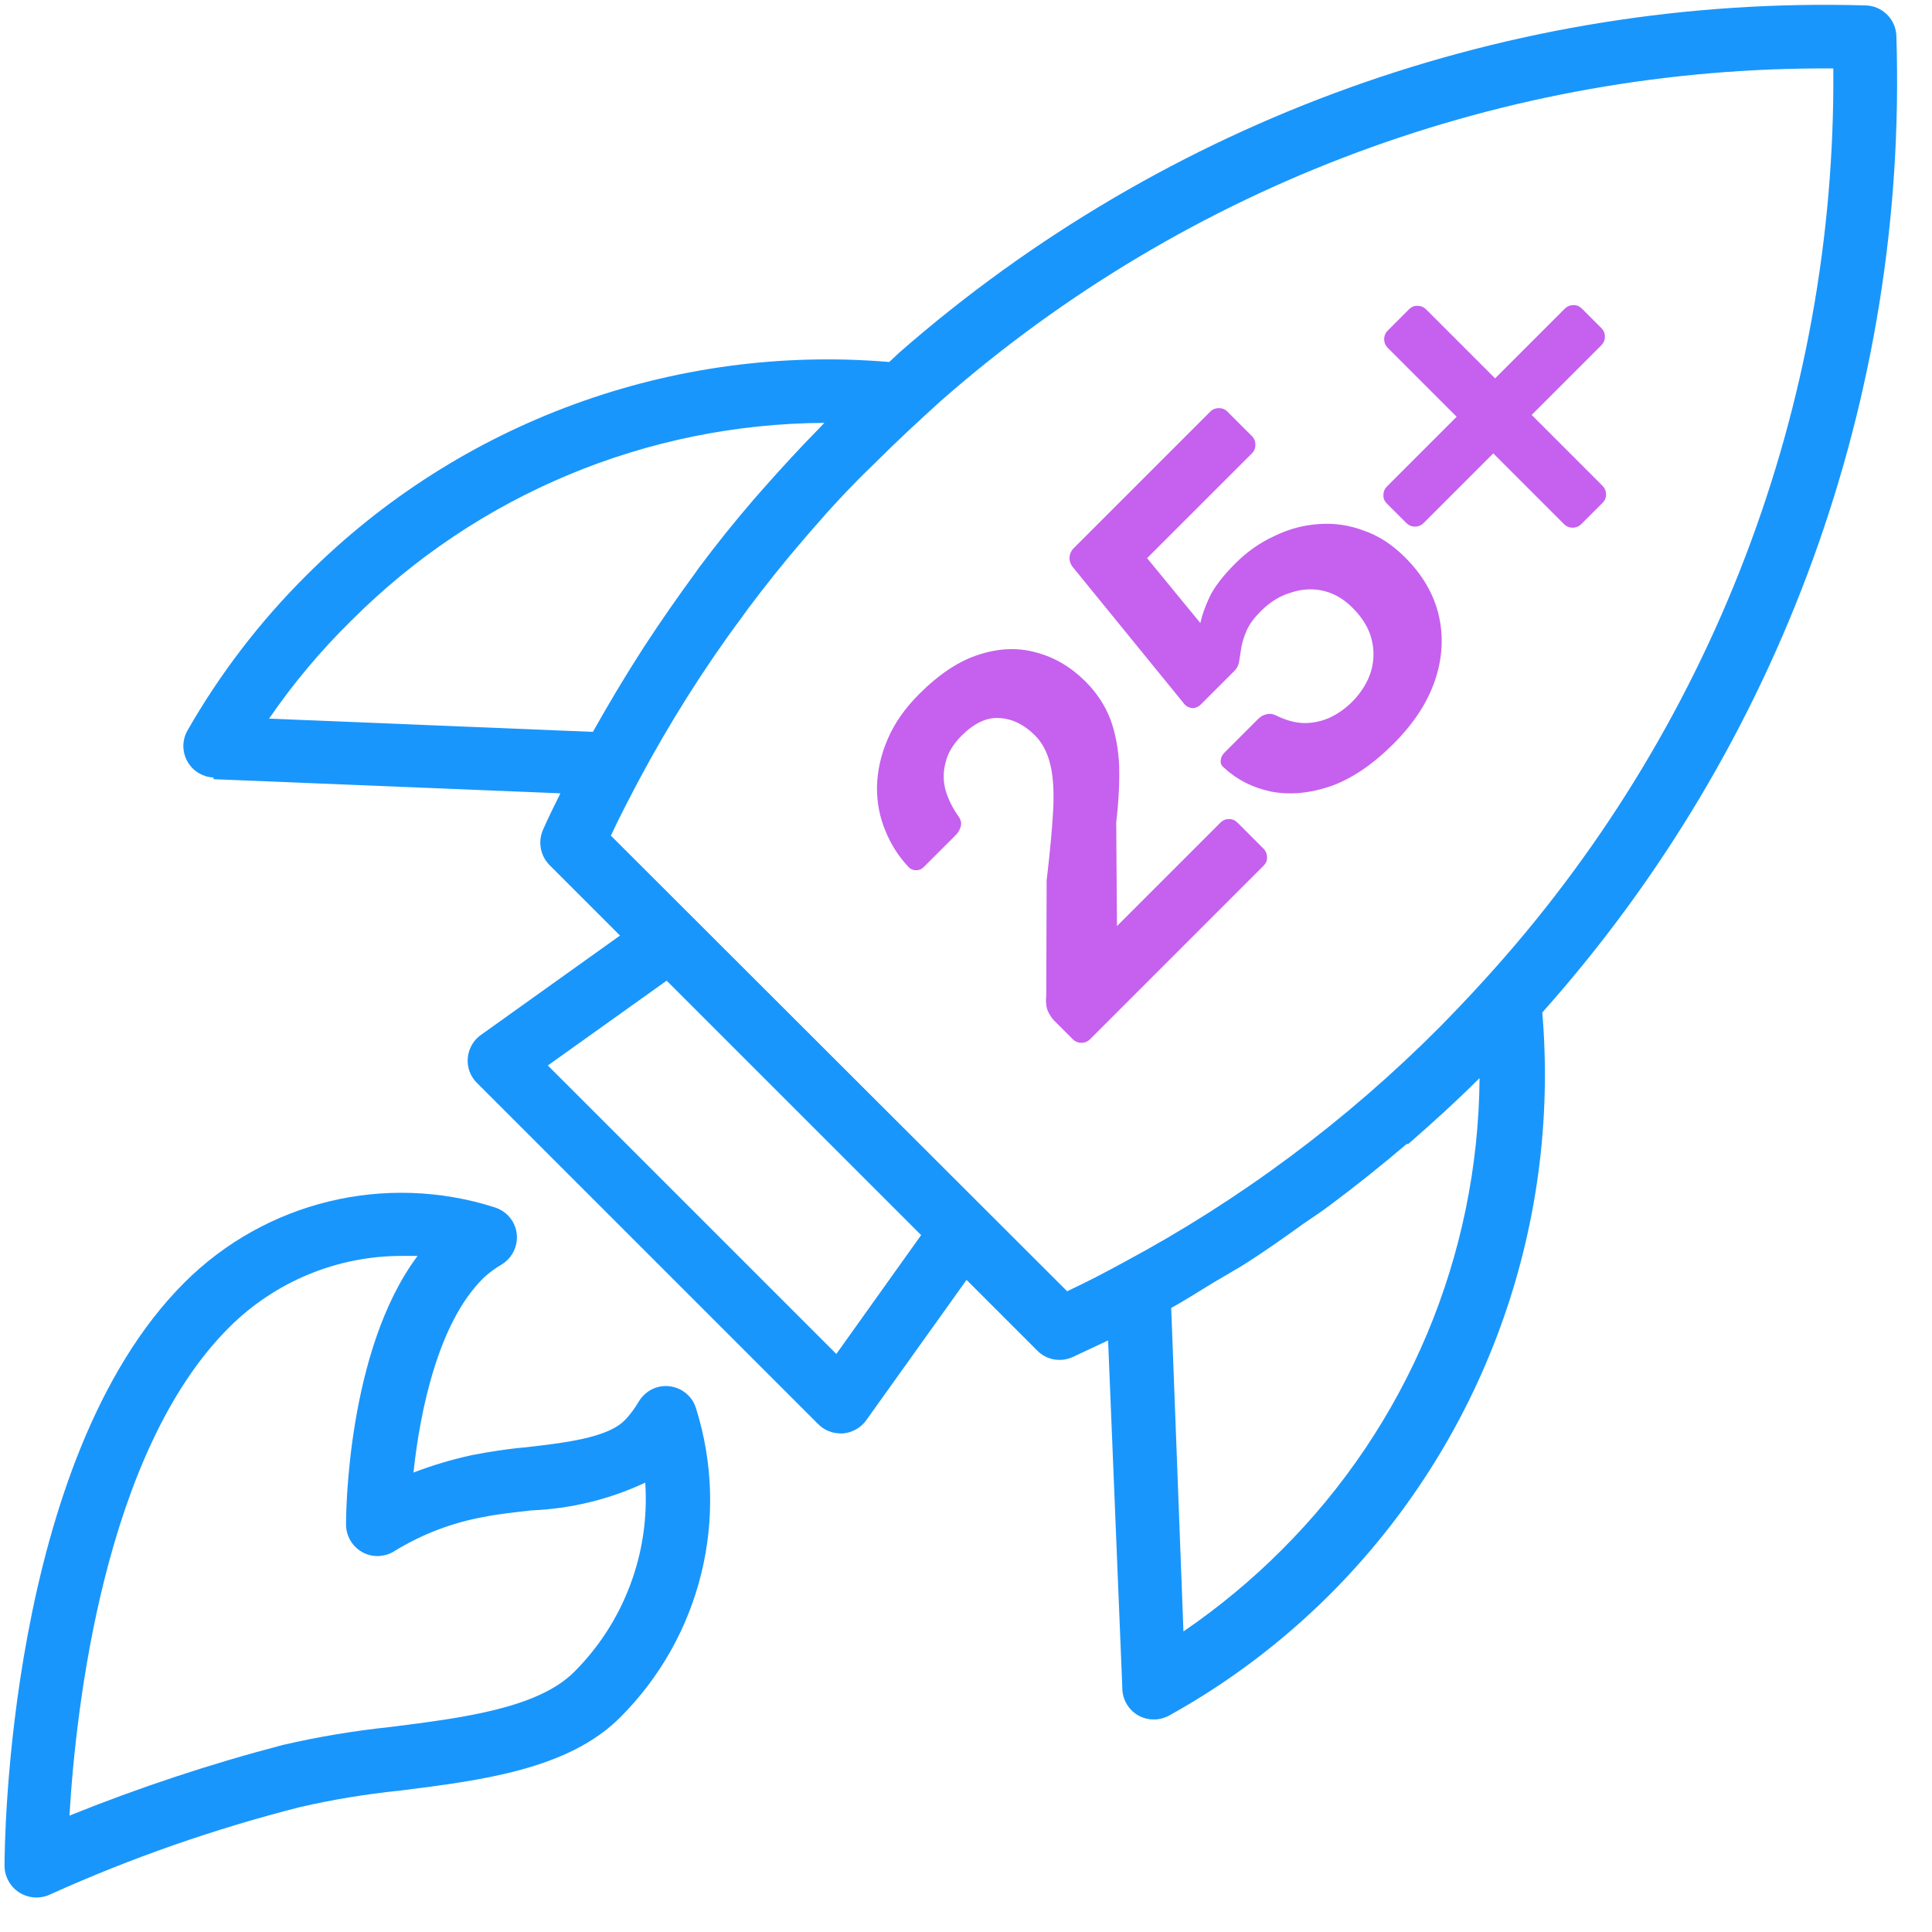 <svg width="49" height="49" viewBox="0 0 49 49" fill="none" xmlns="http://www.w3.org/2000/svg">
<path d="M5.417 19.762L14.213 20.121C14.062 20.425 13.91 20.729 13.774 21.041C13.638 21.345 13.702 21.697 13.934 21.937L15.725 23.728L12.166 26.271C11.822 26.543 11.758 27.047 12.03 27.391C12.054 27.423 12.078 27.447 12.11 27.479L20.755 36.123C20.907 36.275 21.107 36.355 21.323 36.355H21.387C21.619 36.331 21.835 36.211 21.971 36.019L24.514 32.461L26.305 34.252C26.537 34.492 26.897 34.556 27.201 34.42L28.104 33.996L28.464 42.793C28.456 43.233 28.8 43.601 29.24 43.609C29.4 43.617 29.56 43.569 29.704 43.481C31.167 42.665 32.511 41.649 33.702 40.466C37.605 36.579 39.58 31.165 39.116 25.679C45.17 18.89 48.385 10.029 48.097 0.936C48.097 0.497 47.737 0.137 47.297 0.137C38.324 -0.119 29.576 3.024 22.818 8.934L22.554 9.181C17.068 8.718 11.654 10.701 7.768 14.595C6.592 15.763 5.577 17.09 4.753 18.53C4.537 18.914 4.673 19.402 5.057 19.617C5.169 19.681 5.289 19.713 5.417 19.721V19.762ZM21.211 34.34L13.894 27.023L16.908 24.872L23.362 31.325L21.211 34.34ZM32.495 39.322C31.735 40.082 30.903 40.77 30.015 41.377L29.704 33.172C30.072 32.972 30.423 32.741 30.783 32.525C31.143 32.309 31.367 32.189 31.655 32.005C32.127 31.701 32.591 31.373 33.046 31.045C33.278 30.885 33.51 30.733 33.734 30.565C34.398 30.07 35.046 29.55 35.677 29.014H35.717C36.333 28.478 36.941 27.926 37.525 27.343C37.493 31.845 35.685 36.147 32.495 39.322ZM46.497 1.736C46.569 10.293 43.403 18.554 37.629 24.872C37.261 25.279 36.885 25.671 36.501 26.063C34.142 28.43 31.447 30.438 28.504 32.013C28.024 32.277 27.544 32.525 27.065 32.749L15.493 21.193C15.717 20.713 15.965 20.241 16.213 19.77C16.98 18.338 17.844 16.962 18.812 15.659L18.956 15.459C19.412 14.851 19.883 14.259 20.379 13.684L20.579 13.452C21.083 12.868 21.611 12.3 22.178 11.757C22.722 11.213 23.298 10.677 23.874 10.157C30.128 4.671 38.181 1.68 46.497 1.736ZM8.911 15.739C12.094 12.548 16.405 10.749 20.907 10.725L20.771 10.869C20.299 11.349 19.851 11.836 19.412 12.332L19.116 12.668C18.628 13.236 18.164 13.812 17.724 14.403L17.628 14.539C17.188 15.139 16.765 15.747 16.357 16.371L16.269 16.507C15.837 17.178 15.429 17.866 15.037 18.562L6.824 18.226C7.44 17.33 8.136 16.499 8.911 15.739Z" fill="#1996FC"/>
<path d="M0.491 47.999C0.731 48.151 1.034 48.167 1.29 48.039C3.33 47.119 5.441 46.384 7.608 45.832C8.44 45.64 9.279 45.504 10.127 45.416C12.238 45.152 14.413 44.872 15.725 43.561C17.78 41.514 18.524 38.483 17.652 35.716C17.524 35.292 17.068 35.06 16.653 35.188C16.469 35.244 16.309 35.372 16.205 35.54C16.101 35.716 15.981 35.884 15.837 36.028C15.389 36.475 14.293 36.595 13.334 36.707C12.87 36.747 12.414 36.819 11.958 36.907C11.454 37.019 10.967 37.163 10.487 37.347C10.655 35.748 11.127 33.548 12.238 32.437C12.382 32.293 12.55 32.173 12.726 32.069C13.102 31.837 13.222 31.349 12.998 30.973C12.894 30.805 12.742 30.686 12.55 30.622C9.775 29.734 6.736 30.47 4.673 32.533C0.163 37.043 0.115 46.904 0.115 47.319C0.115 47.591 0.259 47.855 0.491 47.999ZM5.809 33.668C6.968 32.509 8.544 31.853 10.183 31.853H10.591C8.791 34.252 8.776 38.459 8.776 38.651C8.768 39.09 9.119 39.458 9.559 39.466C9.727 39.466 9.895 39.418 10.031 39.322C10.719 38.906 11.47 38.618 12.262 38.475C12.606 38.403 13.062 38.355 13.478 38.307C14.477 38.267 15.461 38.027 16.365 37.603C16.485 39.386 15.829 41.138 14.565 42.401C13.638 43.329 11.734 43.569 9.895 43.801C8.983 43.897 8.072 44.048 7.176 44.256C5.337 44.736 3.529 45.336 1.762 46.048C1.922 43.321 2.642 36.827 5.809 33.668Z" fill="#1996FC"/>
<path d="M27.648 26.356C27.587 26.417 27.514 26.448 27.428 26.448C27.342 26.448 27.269 26.417 27.207 26.356L26.738 25.887C26.683 25.832 26.631 25.756 26.582 25.657C26.533 25.547 26.518 25.403 26.536 25.225L26.545 22.33C26.631 21.607 26.686 21.012 26.711 20.547C26.735 20.068 26.711 19.682 26.637 19.388C26.564 19.082 26.435 18.837 26.251 18.653C25.976 18.377 25.675 18.23 25.35 18.212C25.032 18.187 24.71 18.337 24.385 18.662C24.171 18.877 24.036 19.103 23.981 19.342C23.919 19.575 23.919 19.808 23.981 20.041C24.048 20.268 24.155 20.485 24.302 20.694C24.37 20.785 24.391 20.874 24.367 20.96C24.342 21.046 24.302 21.116 24.247 21.172L23.429 21.99C23.374 22.045 23.31 22.072 23.236 22.072C23.163 22.072 23.101 22.048 23.052 21.999C22.795 21.729 22.596 21.42 22.455 21.07C22.308 20.715 22.237 20.344 22.243 19.958C22.25 19.56 22.338 19.158 22.51 18.754C22.682 18.349 22.948 17.966 23.31 17.605C23.818 17.096 24.324 16.762 24.826 16.603C25.335 16.438 25.819 16.419 26.279 16.548C26.745 16.67 27.161 16.916 27.529 17.283C27.817 17.571 28.029 17.893 28.163 18.248C28.292 18.598 28.366 18.99 28.384 19.425C28.396 19.854 28.372 20.332 28.31 20.859L28.329 23.488L30.949 20.868C31.016 20.801 31.09 20.77 31.169 20.776C31.249 20.77 31.322 20.801 31.39 20.868L32.042 21.521C32.104 21.582 32.134 21.656 32.134 21.741C32.141 21.821 32.11 21.895 32.042 21.962L27.648 26.356ZM35.344 18.863C34.817 19.39 34.287 19.748 33.754 19.939C33.214 20.122 32.709 20.168 32.237 20.076C31.771 19.978 31.373 19.776 31.042 19.47C30.98 19.421 30.953 19.362 30.959 19.295C30.965 19.215 30.996 19.148 31.051 19.093L31.906 18.238C31.973 18.171 32.044 18.131 32.117 18.118C32.191 18.094 32.274 18.103 32.365 18.146C32.611 18.268 32.847 18.333 33.073 18.339C33.306 18.339 33.524 18.293 33.726 18.201C33.934 18.103 34.121 17.971 34.287 17.806C34.507 17.585 34.664 17.343 34.755 17.08C34.847 16.804 34.86 16.522 34.792 16.234C34.725 15.946 34.562 15.673 34.305 15.416C34.078 15.189 33.83 15.045 33.56 14.984C33.291 14.922 33.018 14.938 32.742 15.03C32.467 15.109 32.212 15.266 31.979 15.498C31.808 15.67 31.688 15.832 31.621 15.986C31.553 16.139 31.508 16.283 31.483 16.418C31.465 16.547 31.446 16.663 31.428 16.767C31.416 16.865 31.373 16.951 31.299 17.024L30.453 17.87C30.398 17.925 30.331 17.956 30.251 17.962C30.172 17.956 30.104 17.925 30.049 17.87L27.227 14.405C27.153 14.319 27.12 14.23 27.126 14.138C27.132 14.046 27.169 13.966 27.236 13.899L30.692 10.443C30.754 10.381 30.827 10.351 30.913 10.351C30.999 10.351 31.072 10.381 31.134 10.443L31.75 11.059C31.811 11.12 31.841 11.193 31.841 11.279C31.841 11.365 31.811 11.439 31.75 11.5L29.093 14.156L30.444 15.802C30.481 15.618 30.558 15.4 30.674 15.149C30.791 14.898 31.011 14.61 31.336 14.285C31.63 13.991 31.958 13.761 32.319 13.596C32.681 13.418 33.058 13.317 33.45 13.292C33.836 13.262 34.216 13.317 34.59 13.458C34.964 13.586 35.313 13.813 35.638 14.138C36.085 14.585 36.37 15.079 36.493 15.618C36.615 16.157 36.582 16.706 36.392 17.264C36.202 17.821 35.852 18.354 35.344 18.863ZM40.107 13.291C40.045 13.353 39.972 13.383 39.886 13.383C39.8 13.383 39.727 13.353 39.665 13.291L37.873 11.499L36.108 13.264C36.047 13.325 35.973 13.356 35.887 13.356C35.801 13.356 35.728 13.325 35.667 13.264L35.179 12.777C35.112 12.709 35.081 12.636 35.087 12.556C35.087 12.47 35.118 12.397 35.179 12.335L36.944 10.57L35.198 8.824C35.137 8.762 35.106 8.689 35.106 8.603C35.106 8.517 35.137 8.444 35.198 8.383L35.731 7.849C35.798 7.782 35.872 7.751 35.952 7.757C36.037 7.757 36.111 7.788 36.172 7.849L37.919 9.596L39.684 7.831C39.745 7.77 39.819 7.739 39.904 7.739C39.984 7.733 40.057 7.764 40.125 7.831L40.612 8.318C40.673 8.379 40.704 8.453 40.704 8.539C40.704 8.625 40.673 8.698 40.612 8.759L38.847 10.524L40.64 12.317C40.701 12.378 40.732 12.452 40.732 12.537C40.738 12.617 40.707 12.691 40.64 12.758L40.107 13.291Z" fill="#C561EE"/>
</svg>
